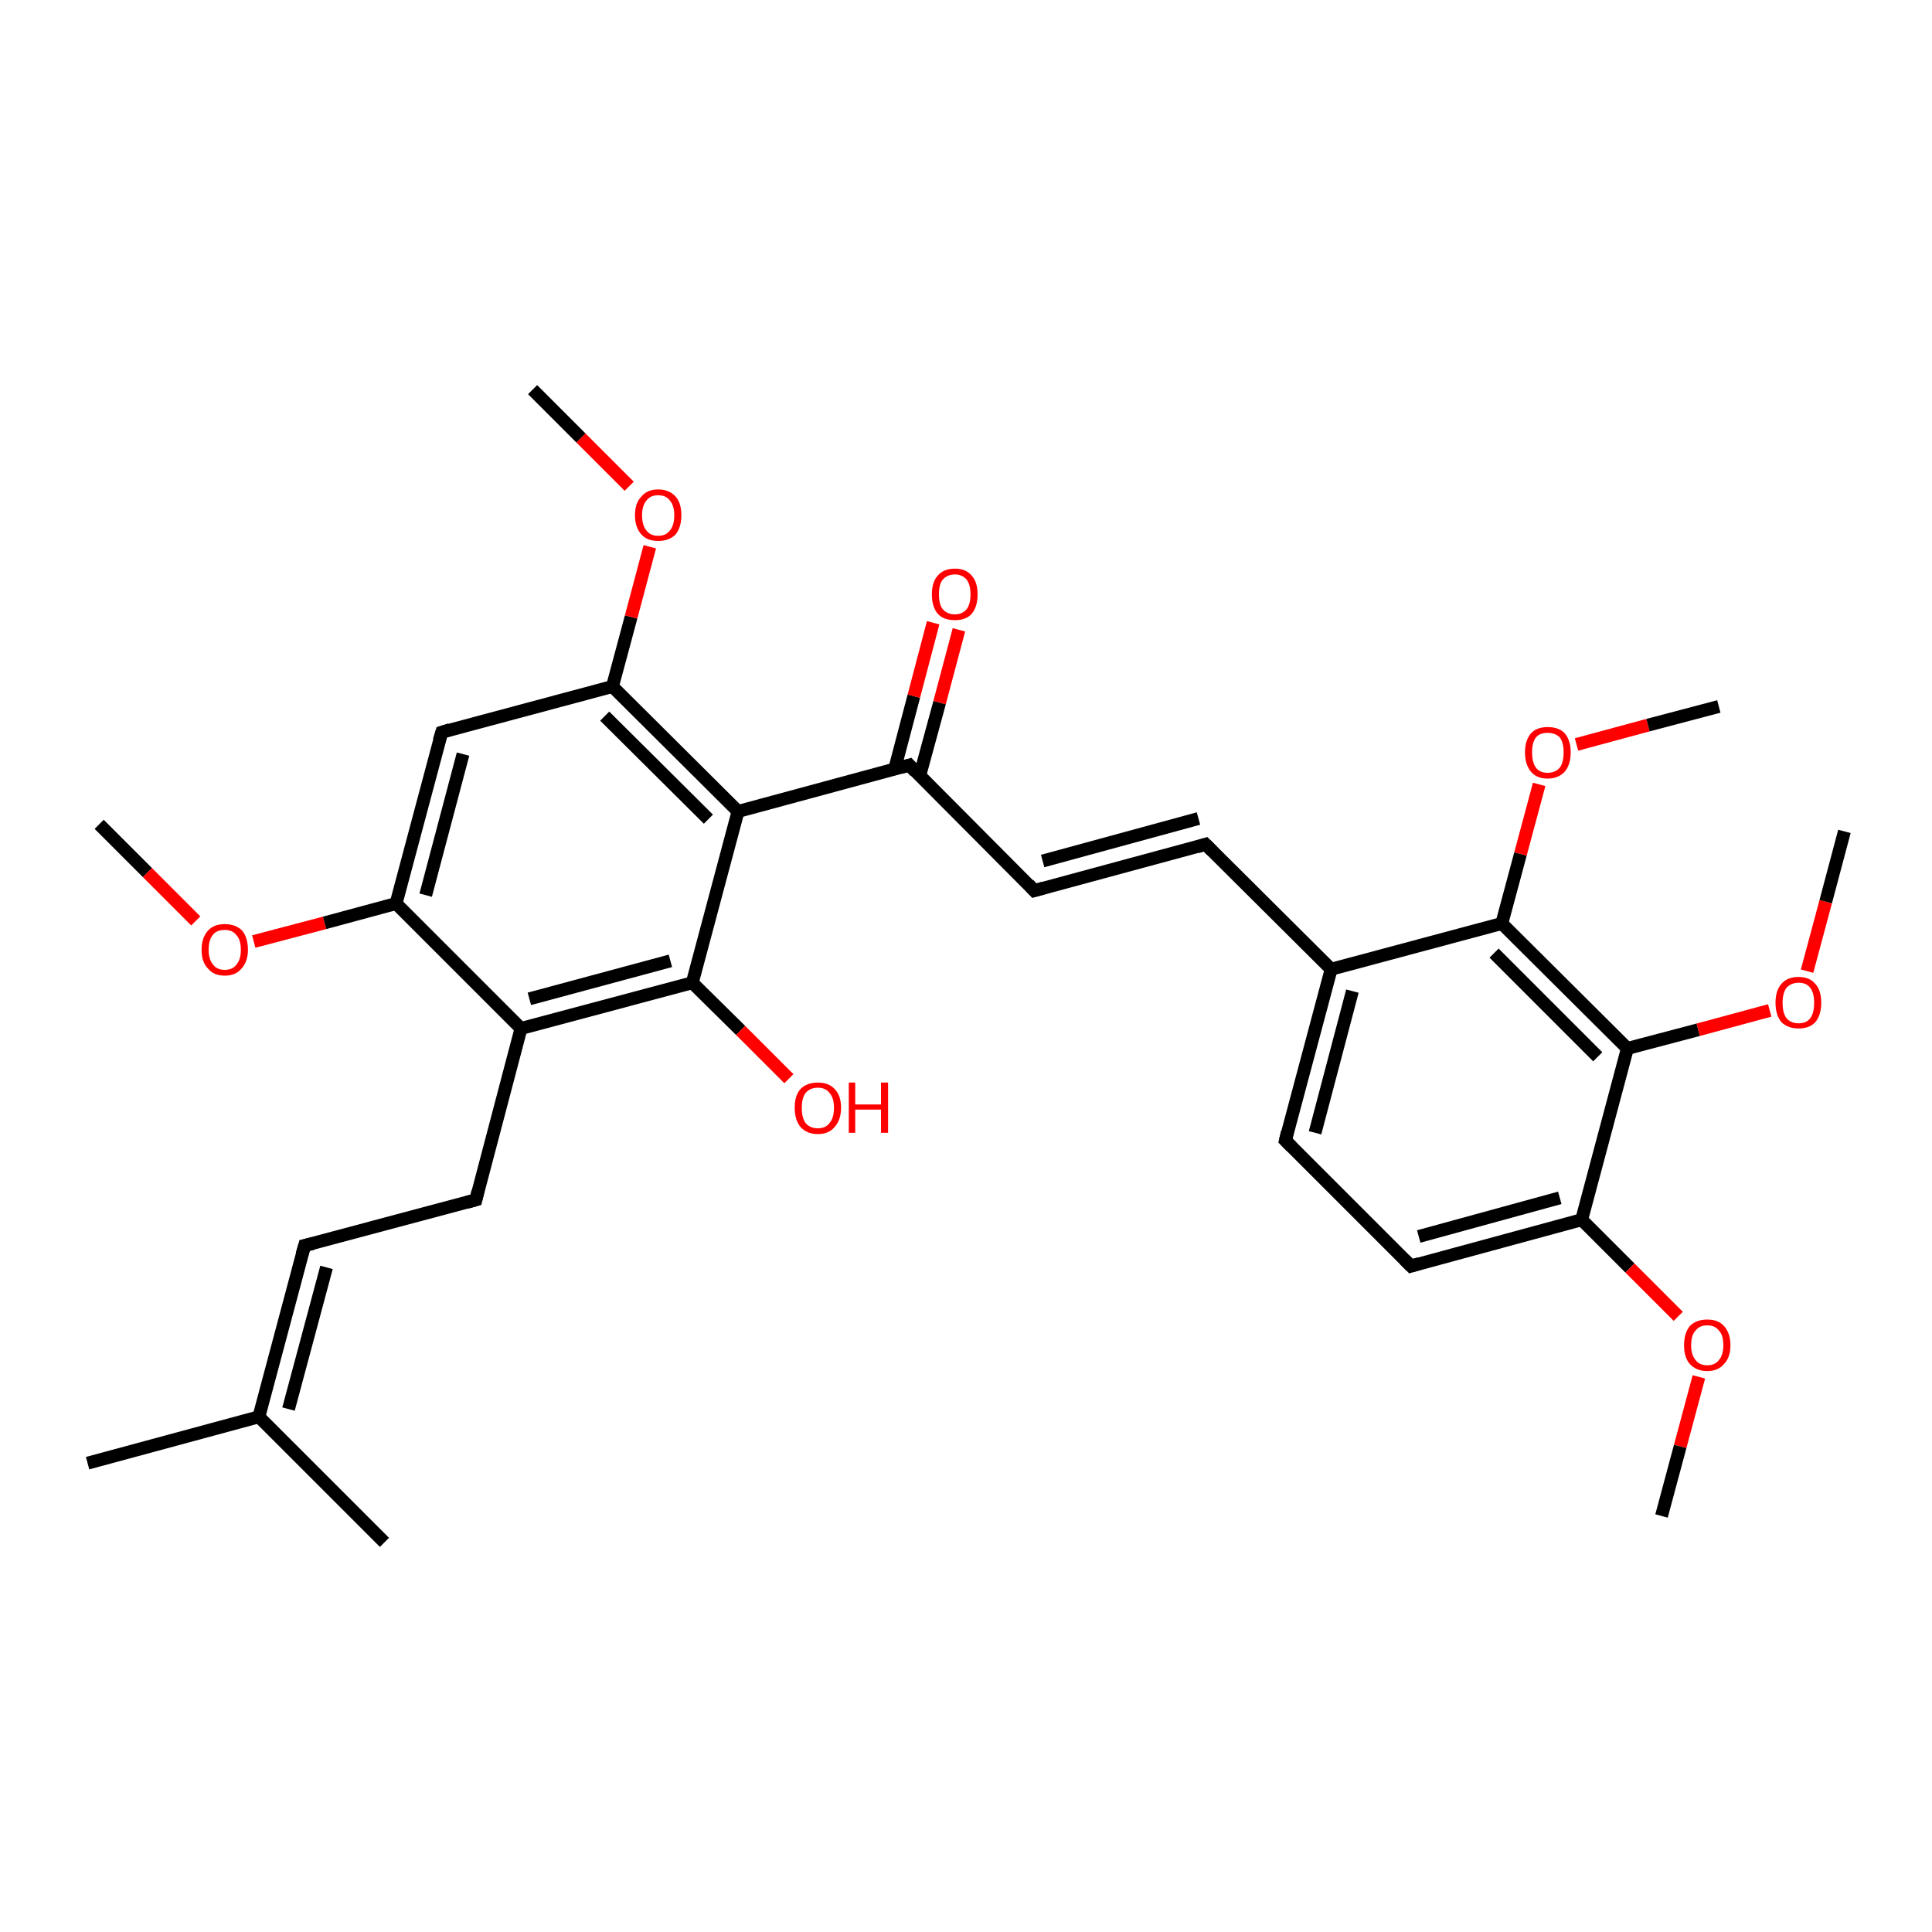 <?xml version='1.0' encoding='iso-8859-1'?>
<svg version='1.1' baseProfile='full'
              xmlns='http://www.w3.org/2000/svg'
                      xmlns:rdkit='http://www.rdkit.org/xml'
                      xmlns:xlink='http://www.w3.org/1999/xlink'
                  xml:space='preserve'
width='300px' height='300px' viewBox='0 0 300 300'>
<!-- END OF HEADER -->
<rect style='opacity:1.0;fill:#FFFFFF;stroke:none' width='300.0' height='300.0' x='0.0' y='0.0'> </rect>
<path class='bond-0 atom-0 atom-1' d='M 15.4,128.0 L 22.9,135.5' style='fill:none;fill-rule:evenodd;stroke:#000000;stroke-width:2.0px;stroke-linecap:butt;stroke-linejoin:miter;stroke-opacity:1' />
<path class='bond-0 atom-0 atom-1' d='M 22.9,135.5 L 30.4,143.0' style='fill:none;fill-rule:evenodd;stroke:#FF0000;stroke-width:2.0px;stroke-linecap:butt;stroke-linejoin:miter;stroke-opacity:1' />
<path class='bond-1 atom-1 atom-2' d='M 39.4,146.2 L 50.4,143.3' style='fill:none;fill-rule:evenodd;stroke:#FF0000;stroke-width:2.0px;stroke-linecap:butt;stroke-linejoin:miter;stroke-opacity:1' />
<path class='bond-1 atom-1 atom-2' d='M 50.4,143.3 L 61.5,140.3' style='fill:none;fill-rule:evenodd;stroke:#000000;stroke-width:2.0px;stroke-linecap:butt;stroke-linejoin:miter;stroke-opacity:1' />
<path class='bond-2 atom-2 atom-3' d='M 61.5,140.3 L 68.6,113.7' style='fill:none;fill-rule:evenodd;stroke:#000000;stroke-width:2.0px;stroke-linecap:butt;stroke-linejoin:miter;stroke-opacity:1' />
<path class='bond-2 atom-2 atom-3' d='M 66.1,139.0 L 71.9,117.1' style='fill:none;fill-rule:evenodd;stroke:#000000;stroke-width:2.0px;stroke-linecap:butt;stroke-linejoin:miter;stroke-opacity:1' />
<path class='bond-3 atom-3 atom-4' d='M 68.6,113.7 L 95.1,106.6' style='fill:none;fill-rule:evenodd;stroke:#000000;stroke-width:2.0px;stroke-linecap:butt;stroke-linejoin:miter;stroke-opacity:1' />
<path class='bond-4 atom-4 atom-5' d='M 95.1,106.6 L 98.0,95.8' style='fill:none;fill-rule:evenodd;stroke:#000000;stroke-width:2.0px;stroke-linecap:butt;stroke-linejoin:miter;stroke-opacity:1' />
<path class='bond-4 atom-4 atom-5' d='M 98.0,95.8 L 100.9,84.9' style='fill:none;fill-rule:evenodd;stroke:#FF0000;stroke-width:2.0px;stroke-linecap:butt;stroke-linejoin:miter;stroke-opacity:1' />
<path class='bond-5 atom-5 atom-6' d='M 97.7,75.5 L 90.2,68.0' style='fill:none;fill-rule:evenodd;stroke:#FF0000;stroke-width:2.0px;stroke-linecap:butt;stroke-linejoin:miter;stroke-opacity:1' />
<path class='bond-5 atom-5 atom-6' d='M 90.2,68.0 L 82.7,60.5' style='fill:none;fill-rule:evenodd;stroke:#000000;stroke-width:2.0px;stroke-linecap:butt;stroke-linejoin:miter;stroke-opacity:1' />
<path class='bond-6 atom-4 atom-7' d='M 95.1,106.6 L 114.6,126.0' style='fill:none;fill-rule:evenodd;stroke:#000000;stroke-width:2.0px;stroke-linecap:butt;stroke-linejoin:miter;stroke-opacity:1' />
<path class='bond-6 atom-4 atom-7' d='M 93.9,111.2 L 110.0,127.2' style='fill:none;fill-rule:evenodd;stroke:#000000;stroke-width:2.0px;stroke-linecap:butt;stroke-linejoin:miter;stroke-opacity:1' />
<path class='bond-7 atom-7 atom-8' d='M 114.6,126.0 L 141.2,118.8' style='fill:none;fill-rule:evenodd;stroke:#000000;stroke-width:2.0px;stroke-linecap:butt;stroke-linejoin:miter;stroke-opacity:1' />
<path class='bond-8 atom-8 atom-9' d='M 142.8,120.5 L 145.9,109.1' style='fill:none;fill-rule:evenodd;stroke:#000000;stroke-width:2.0px;stroke-linecap:butt;stroke-linejoin:miter;stroke-opacity:1' />
<path class='bond-8 atom-8 atom-9' d='M 145.9,109.1 L 148.9,97.8' style='fill:none;fill-rule:evenodd;stroke:#FF0000;stroke-width:2.0px;stroke-linecap:butt;stroke-linejoin:miter;stroke-opacity:1' />
<path class='bond-8 atom-8 atom-9' d='M 138.9,119.5 L 141.9,108.1' style='fill:none;fill-rule:evenodd;stroke:#000000;stroke-width:2.0px;stroke-linecap:butt;stroke-linejoin:miter;stroke-opacity:1' />
<path class='bond-8 atom-8 atom-9' d='M 141.9,108.1 L 144.9,96.7' style='fill:none;fill-rule:evenodd;stroke:#FF0000;stroke-width:2.0px;stroke-linecap:butt;stroke-linejoin:miter;stroke-opacity:1' />
<path class='bond-9 atom-8 atom-10' d='M 141.2,118.8 L 160.6,138.3' style='fill:none;fill-rule:evenodd;stroke:#000000;stroke-width:2.0px;stroke-linecap:butt;stroke-linejoin:miter;stroke-opacity:1' />
<path class='bond-10 atom-10 atom-11' d='M 160.6,138.3 L 187.2,131.1' style='fill:none;fill-rule:evenodd;stroke:#000000;stroke-width:2.0px;stroke-linecap:butt;stroke-linejoin:miter;stroke-opacity:1' />
<path class='bond-10 atom-10 atom-11' d='M 161.9,133.7 L 186.1,127.1' style='fill:none;fill-rule:evenodd;stroke:#000000;stroke-width:2.0px;stroke-linecap:butt;stroke-linejoin:miter;stroke-opacity:1' />
<path class='bond-11 atom-11 atom-12' d='M 187.2,131.1 L 206.7,150.5' style='fill:none;fill-rule:evenodd;stroke:#000000;stroke-width:2.0px;stroke-linecap:butt;stroke-linejoin:miter;stroke-opacity:1' />
<path class='bond-12 atom-12 atom-13' d='M 206.7,150.5 L 199.6,177.1' style='fill:none;fill-rule:evenodd;stroke:#000000;stroke-width:2.0px;stroke-linecap:butt;stroke-linejoin:miter;stroke-opacity:1' />
<path class='bond-12 atom-12 atom-13' d='M 210.0,153.9 L 204.2,175.9' style='fill:none;fill-rule:evenodd;stroke:#000000;stroke-width:2.0px;stroke-linecap:butt;stroke-linejoin:miter;stroke-opacity:1' />
<path class='bond-13 atom-13 atom-14' d='M 199.6,177.1 L 219.1,196.6' style='fill:none;fill-rule:evenodd;stroke:#000000;stroke-width:2.0px;stroke-linecap:butt;stroke-linejoin:miter;stroke-opacity:1' />
<path class='bond-14 atom-14 atom-15' d='M 219.1,196.6 L 245.6,189.4' style='fill:none;fill-rule:evenodd;stroke:#000000;stroke-width:2.0px;stroke-linecap:butt;stroke-linejoin:miter;stroke-opacity:1' />
<path class='bond-14 atom-14 atom-15' d='M 220.3,192.0 L 242.2,186.0' style='fill:none;fill-rule:evenodd;stroke:#000000;stroke-width:2.0px;stroke-linecap:butt;stroke-linejoin:miter;stroke-opacity:1' />
<path class='bond-15 atom-15 atom-16' d='M 245.6,189.4 L 253.1,196.9' style='fill:none;fill-rule:evenodd;stroke:#000000;stroke-width:2.0px;stroke-linecap:butt;stroke-linejoin:miter;stroke-opacity:1' />
<path class='bond-15 atom-15 atom-16' d='M 253.1,196.9 L 260.6,204.4' style='fill:none;fill-rule:evenodd;stroke:#FF0000;stroke-width:2.0px;stroke-linecap:butt;stroke-linejoin:miter;stroke-opacity:1' />
<path class='bond-16 atom-16 atom-17' d='M 263.8,213.8 L 260.9,224.6' style='fill:none;fill-rule:evenodd;stroke:#FF0000;stroke-width:2.0px;stroke-linecap:butt;stroke-linejoin:miter;stroke-opacity:1' />
<path class='bond-16 atom-16 atom-17' d='M 260.9,224.6 L 258.0,235.4' style='fill:none;fill-rule:evenodd;stroke:#000000;stroke-width:2.0px;stroke-linecap:butt;stroke-linejoin:miter;stroke-opacity:1' />
<path class='bond-17 atom-15 atom-18' d='M 245.6,189.4 L 252.7,162.8' style='fill:none;fill-rule:evenodd;stroke:#000000;stroke-width:2.0px;stroke-linecap:butt;stroke-linejoin:miter;stroke-opacity:1' />
<path class='bond-18 atom-18 atom-19' d='M 252.7,162.8 L 263.7,159.9' style='fill:none;fill-rule:evenodd;stroke:#000000;stroke-width:2.0px;stroke-linecap:butt;stroke-linejoin:miter;stroke-opacity:1' />
<path class='bond-18 atom-18 atom-19' d='M 263.7,159.9 L 274.8,156.9' style='fill:none;fill-rule:evenodd;stroke:#FF0000;stroke-width:2.0px;stroke-linecap:butt;stroke-linejoin:miter;stroke-opacity:1' />
<path class='bond-19 atom-19 atom-20' d='M 280.6,150.8 L 283.5,140.0' style='fill:none;fill-rule:evenodd;stroke:#FF0000;stroke-width:2.0px;stroke-linecap:butt;stroke-linejoin:miter;stroke-opacity:1' />
<path class='bond-19 atom-19 atom-20' d='M 283.5,140.0 L 286.4,129.1' style='fill:none;fill-rule:evenodd;stroke:#000000;stroke-width:2.0px;stroke-linecap:butt;stroke-linejoin:miter;stroke-opacity:1' />
<path class='bond-20 atom-18 atom-21' d='M 252.7,162.8 L 233.2,143.4' style='fill:none;fill-rule:evenodd;stroke:#000000;stroke-width:2.0px;stroke-linecap:butt;stroke-linejoin:miter;stroke-opacity:1' />
<path class='bond-20 atom-18 atom-21' d='M 248.1,164.1 L 232.0,148.0' style='fill:none;fill-rule:evenodd;stroke:#000000;stroke-width:2.0px;stroke-linecap:butt;stroke-linejoin:miter;stroke-opacity:1' />
<path class='bond-21 atom-21 atom-22' d='M 233.2,143.4 L 236.1,132.6' style='fill:none;fill-rule:evenodd;stroke:#000000;stroke-width:2.0px;stroke-linecap:butt;stroke-linejoin:miter;stroke-opacity:1' />
<path class='bond-21 atom-21 atom-22' d='M 236.1,132.6 L 239.0,121.8' style='fill:none;fill-rule:evenodd;stroke:#FF0000;stroke-width:2.0px;stroke-linecap:butt;stroke-linejoin:miter;stroke-opacity:1' />
<path class='bond-22 atom-22 atom-23' d='M 244.8,115.6 L 255.9,112.6' style='fill:none;fill-rule:evenodd;stroke:#FF0000;stroke-width:2.0px;stroke-linecap:butt;stroke-linejoin:miter;stroke-opacity:1' />
<path class='bond-22 atom-22 atom-23' d='M 255.9,112.6 L 266.9,109.7' style='fill:none;fill-rule:evenodd;stroke:#000000;stroke-width:2.0px;stroke-linecap:butt;stroke-linejoin:miter;stroke-opacity:1' />
<path class='bond-23 atom-7 atom-24' d='M 114.6,126.0 L 107.5,152.6' style='fill:none;fill-rule:evenodd;stroke:#000000;stroke-width:2.0px;stroke-linecap:butt;stroke-linejoin:miter;stroke-opacity:1' />
<path class='bond-24 atom-24 atom-25' d='M 107.5,152.6 L 115.0,160.0' style='fill:none;fill-rule:evenodd;stroke:#000000;stroke-width:2.0px;stroke-linecap:butt;stroke-linejoin:miter;stroke-opacity:1' />
<path class='bond-24 atom-24 atom-25' d='M 115.0,160.0 L 122.5,167.5' style='fill:none;fill-rule:evenodd;stroke:#FF0000;stroke-width:2.0px;stroke-linecap:butt;stroke-linejoin:miter;stroke-opacity:1' />
<path class='bond-25 atom-24 atom-26' d='M 107.5,152.6 L 80.9,159.7' style='fill:none;fill-rule:evenodd;stroke:#000000;stroke-width:2.0px;stroke-linecap:butt;stroke-linejoin:miter;stroke-opacity:1' />
<path class='bond-25 atom-24 atom-26' d='M 104.1,149.2 L 82.2,155.1' style='fill:none;fill-rule:evenodd;stroke:#000000;stroke-width:2.0px;stroke-linecap:butt;stroke-linejoin:miter;stroke-opacity:1' />
<path class='bond-26 atom-26 atom-27' d='M 80.9,159.7 L 73.9,186.3' style='fill:none;fill-rule:evenodd;stroke:#000000;stroke-width:2.0px;stroke-linecap:butt;stroke-linejoin:miter;stroke-opacity:1' />
<path class='bond-27 atom-27 atom-28' d='M 73.9,186.3 L 47.3,193.4' style='fill:none;fill-rule:evenodd;stroke:#000000;stroke-width:2.0px;stroke-linecap:butt;stroke-linejoin:miter;stroke-opacity:1' />
<path class='bond-28 atom-28 atom-29' d='M 47.3,193.4 L 40.2,220.0' style='fill:none;fill-rule:evenodd;stroke:#000000;stroke-width:2.0px;stroke-linecap:butt;stroke-linejoin:miter;stroke-opacity:1' />
<path class='bond-28 atom-28 atom-29' d='M 50.7,196.8 L 44.8,218.8' style='fill:none;fill-rule:evenodd;stroke:#000000;stroke-width:2.0px;stroke-linecap:butt;stroke-linejoin:miter;stroke-opacity:1' />
<path class='bond-29 atom-29 atom-30' d='M 40.2,220.0 L 13.6,227.2' style='fill:none;fill-rule:evenodd;stroke:#000000;stroke-width:2.0px;stroke-linecap:butt;stroke-linejoin:miter;stroke-opacity:1' />
<path class='bond-30 atom-29 atom-31' d='M 40.2,220.0 L 59.7,239.5' style='fill:none;fill-rule:evenodd;stroke:#000000;stroke-width:2.0px;stroke-linecap:butt;stroke-linejoin:miter;stroke-opacity:1' />
<path class='bond-31 atom-26 atom-2' d='M 80.9,159.7 L 61.5,140.3' style='fill:none;fill-rule:evenodd;stroke:#000000;stroke-width:2.0px;stroke-linecap:butt;stroke-linejoin:miter;stroke-opacity:1' />
<path class='bond-32 atom-21 atom-12' d='M 233.2,143.4 L 206.7,150.5' style='fill:none;fill-rule:evenodd;stroke:#000000;stroke-width:2.0px;stroke-linecap:butt;stroke-linejoin:miter;stroke-opacity:1' />
<path d='M 68.2,115.0 L 68.6,113.7 L 69.9,113.3' style='fill:none;stroke:#000000;stroke-width:2.0px;stroke-linecap:butt;stroke-linejoin:miter;stroke-opacity:1;' />
<path d='M 139.8,119.2 L 141.2,118.8 L 142.1,119.8' style='fill:none;stroke:#000000;stroke-width:2.0px;stroke-linecap:butt;stroke-linejoin:miter;stroke-opacity:1;' />
<path d='M 159.7,137.3 L 160.6,138.3 L 162.0,137.9' style='fill:none;stroke:#000000;stroke-width:2.0px;stroke-linecap:butt;stroke-linejoin:miter;stroke-opacity:1;' />
<path d='M 185.9,131.5 L 187.2,131.1 L 188.2,132.1' style='fill:none;stroke:#000000;stroke-width:2.0px;stroke-linecap:butt;stroke-linejoin:miter;stroke-opacity:1;' />
<path d='M 199.9,175.8 L 199.6,177.1 L 200.6,178.1' style='fill:none;stroke:#000000;stroke-width:2.0px;stroke-linecap:butt;stroke-linejoin:miter;stroke-opacity:1;' />
<path d='M 218.1,195.6 L 219.1,196.6 L 220.4,196.2' style='fill:none;stroke:#000000;stroke-width:2.0px;stroke-linecap:butt;stroke-linejoin:miter;stroke-opacity:1;' />
<path d='M 74.2,185.0 L 73.9,186.3 L 72.5,186.7' style='fill:none;stroke:#000000;stroke-width:2.0px;stroke-linecap:butt;stroke-linejoin:miter;stroke-opacity:1;' />
<path d='M 48.6,193.1 L 47.3,193.4 L 46.9,194.8' style='fill:none;stroke:#000000;stroke-width:2.0px;stroke-linecap:butt;stroke-linejoin:miter;stroke-opacity:1;' />
<path class='atom-1' d='M 31.3 147.5
Q 31.3 145.6, 32.3 144.5
Q 33.2 143.5, 34.9 143.5
Q 36.6 143.5, 37.6 144.5
Q 38.5 145.6, 38.5 147.5
Q 38.5 149.3, 37.5 150.4
Q 36.6 151.5, 34.9 151.5
Q 33.2 151.5, 32.3 150.4
Q 31.3 149.4, 31.3 147.5
M 34.9 150.6
Q 36.1 150.6, 36.7 149.8
Q 37.4 149.0, 37.4 147.5
Q 37.4 145.9, 36.7 145.2
Q 36.1 144.4, 34.9 144.4
Q 33.7 144.4, 33.1 145.1
Q 32.4 145.9, 32.4 147.5
Q 32.4 149.0, 33.1 149.8
Q 33.7 150.6, 34.9 150.6
' fill='#FF0000'/>
<path class='atom-5' d='M 98.6 80.0
Q 98.6 78.1, 99.6 77.1
Q 100.5 76.0, 102.2 76.0
Q 103.9 76.0, 104.9 77.1
Q 105.8 78.1, 105.8 80.0
Q 105.8 81.9, 104.9 83.0
Q 103.9 84.0, 102.2 84.0
Q 100.5 84.0, 99.6 83.0
Q 98.6 81.9, 98.6 80.0
M 102.2 83.2
Q 103.4 83.2, 104.0 82.4
Q 104.7 81.6, 104.7 80.0
Q 104.7 78.5, 104.0 77.7
Q 103.4 76.9, 102.2 76.9
Q 101.0 76.9, 100.4 77.7
Q 99.7 78.5, 99.7 80.0
Q 99.7 81.6, 100.4 82.4
Q 101.0 83.2, 102.2 83.2
' fill='#FF0000'/>
<path class='atom-9' d='M 144.7 92.3
Q 144.7 90.4, 145.6 89.4
Q 146.5 88.3, 148.3 88.3
Q 150.0 88.3, 150.9 89.4
Q 151.8 90.4, 151.8 92.3
Q 151.8 94.2, 150.9 95.3
Q 150.0 96.3, 148.3 96.3
Q 146.5 96.3, 145.6 95.3
Q 144.7 94.2, 144.7 92.3
M 148.3 95.4
Q 149.4 95.4, 150.1 94.6
Q 150.7 93.8, 150.7 92.3
Q 150.7 90.8, 150.1 90.0
Q 149.4 89.2, 148.3 89.2
Q 147.1 89.2, 146.4 90.0
Q 145.8 90.7, 145.8 92.3
Q 145.8 93.9, 146.4 94.6
Q 147.1 95.4, 148.3 95.4
' fill='#FF0000'/>
<path class='atom-16' d='M 261.5 208.9
Q 261.5 207.0, 262.4 205.9
Q 263.4 204.9, 265.1 204.9
Q 266.8 204.9, 267.7 205.9
Q 268.7 207.0, 268.7 208.9
Q 268.7 210.8, 267.7 211.8
Q 266.8 212.9, 265.1 212.9
Q 263.4 212.9, 262.4 211.8
Q 261.5 210.8, 261.5 208.9
M 265.1 212.0
Q 266.3 212.0, 266.9 211.2
Q 267.6 210.4, 267.6 208.9
Q 267.6 207.3, 266.9 206.6
Q 266.3 205.8, 265.1 205.8
Q 263.9 205.8, 263.3 206.6
Q 262.6 207.3, 262.6 208.9
Q 262.6 210.4, 263.3 211.2
Q 263.9 212.0, 265.1 212.0
' fill='#FF0000'/>
<path class='atom-19' d='M 275.7 155.7
Q 275.7 153.8, 276.6 152.8
Q 277.5 151.7, 279.3 151.7
Q 281.0 151.7, 281.9 152.8
Q 282.8 153.8, 282.8 155.7
Q 282.8 157.6, 281.9 158.7
Q 281.0 159.7, 279.3 159.7
Q 277.6 159.7, 276.6 158.7
Q 275.7 157.6, 275.7 155.7
M 279.3 158.9
Q 280.5 158.9, 281.1 158.1
Q 281.7 157.3, 281.7 155.7
Q 281.7 154.2, 281.1 153.4
Q 280.5 152.6, 279.3 152.6
Q 278.1 152.6, 277.4 153.4
Q 276.8 154.2, 276.8 155.7
Q 276.8 157.3, 277.4 158.1
Q 278.1 158.9, 279.3 158.9
' fill='#FF0000'/>
<path class='atom-22' d='M 236.8 116.8
Q 236.8 115.0, 237.7 113.9
Q 238.6 112.9, 240.3 112.9
Q 242.1 112.9, 243.0 113.9
Q 243.9 115.0, 243.9 116.8
Q 243.9 118.7, 243.0 119.8
Q 242.0 120.9, 240.3 120.9
Q 238.6 120.9, 237.7 119.8
Q 236.8 118.7, 236.8 116.8
M 240.3 120.0
Q 241.5 120.0, 242.2 119.2
Q 242.8 118.4, 242.8 116.8
Q 242.8 115.3, 242.2 114.5
Q 241.5 113.8, 240.3 113.8
Q 239.1 113.8, 238.5 114.5
Q 237.9 115.3, 237.9 116.8
Q 237.9 118.4, 238.5 119.2
Q 239.1 120.0, 240.3 120.0
' fill='#FF0000'/>
<path class='atom-25' d='M 123.4 172.0
Q 123.4 170.1, 124.3 169.1
Q 125.3 168.1, 127.0 168.1
Q 128.7 168.1, 129.6 169.1
Q 130.6 170.1, 130.6 172.0
Q 130.6 173.9, 129.6 175.0
Q 128.7 176.1, 127.0 176.1
Q 125.3 176.1, 124.3 175.0
Q 123.4 173.9, 123.4 172.0
M 127.0 175.2
Q 128.2 175.2, 128.8 174.4
Q 129.5 173.6, 129.5 172.0
Q 129.5 170.5, 128.8 169.7
Q 128.2 168.9, 127.0 168.9
Q 125.8 168.9, 125.1 169.7
Q 124.5 170.5, 124.5 172.0
Q 124.5 173.6, 125.1 174.4
Q 125.8 175.2, 127.0 175.2
' fill='#FF0000'/>
<path class='atom-25' d='M 131.8 168.1
L 132.8 168.1
L 132.8 171.5
L 136.8 171.5
L 136.8 168.1
L 137.9 168.1
L 137.9 175.9
L 136.8 175.9
L 136.8 172.3
L 132.8 172.3
L 132.8 175.9
L 131.8 175.9
L 131.8 168.1
' fill='#FF0000'/>
</svg>

